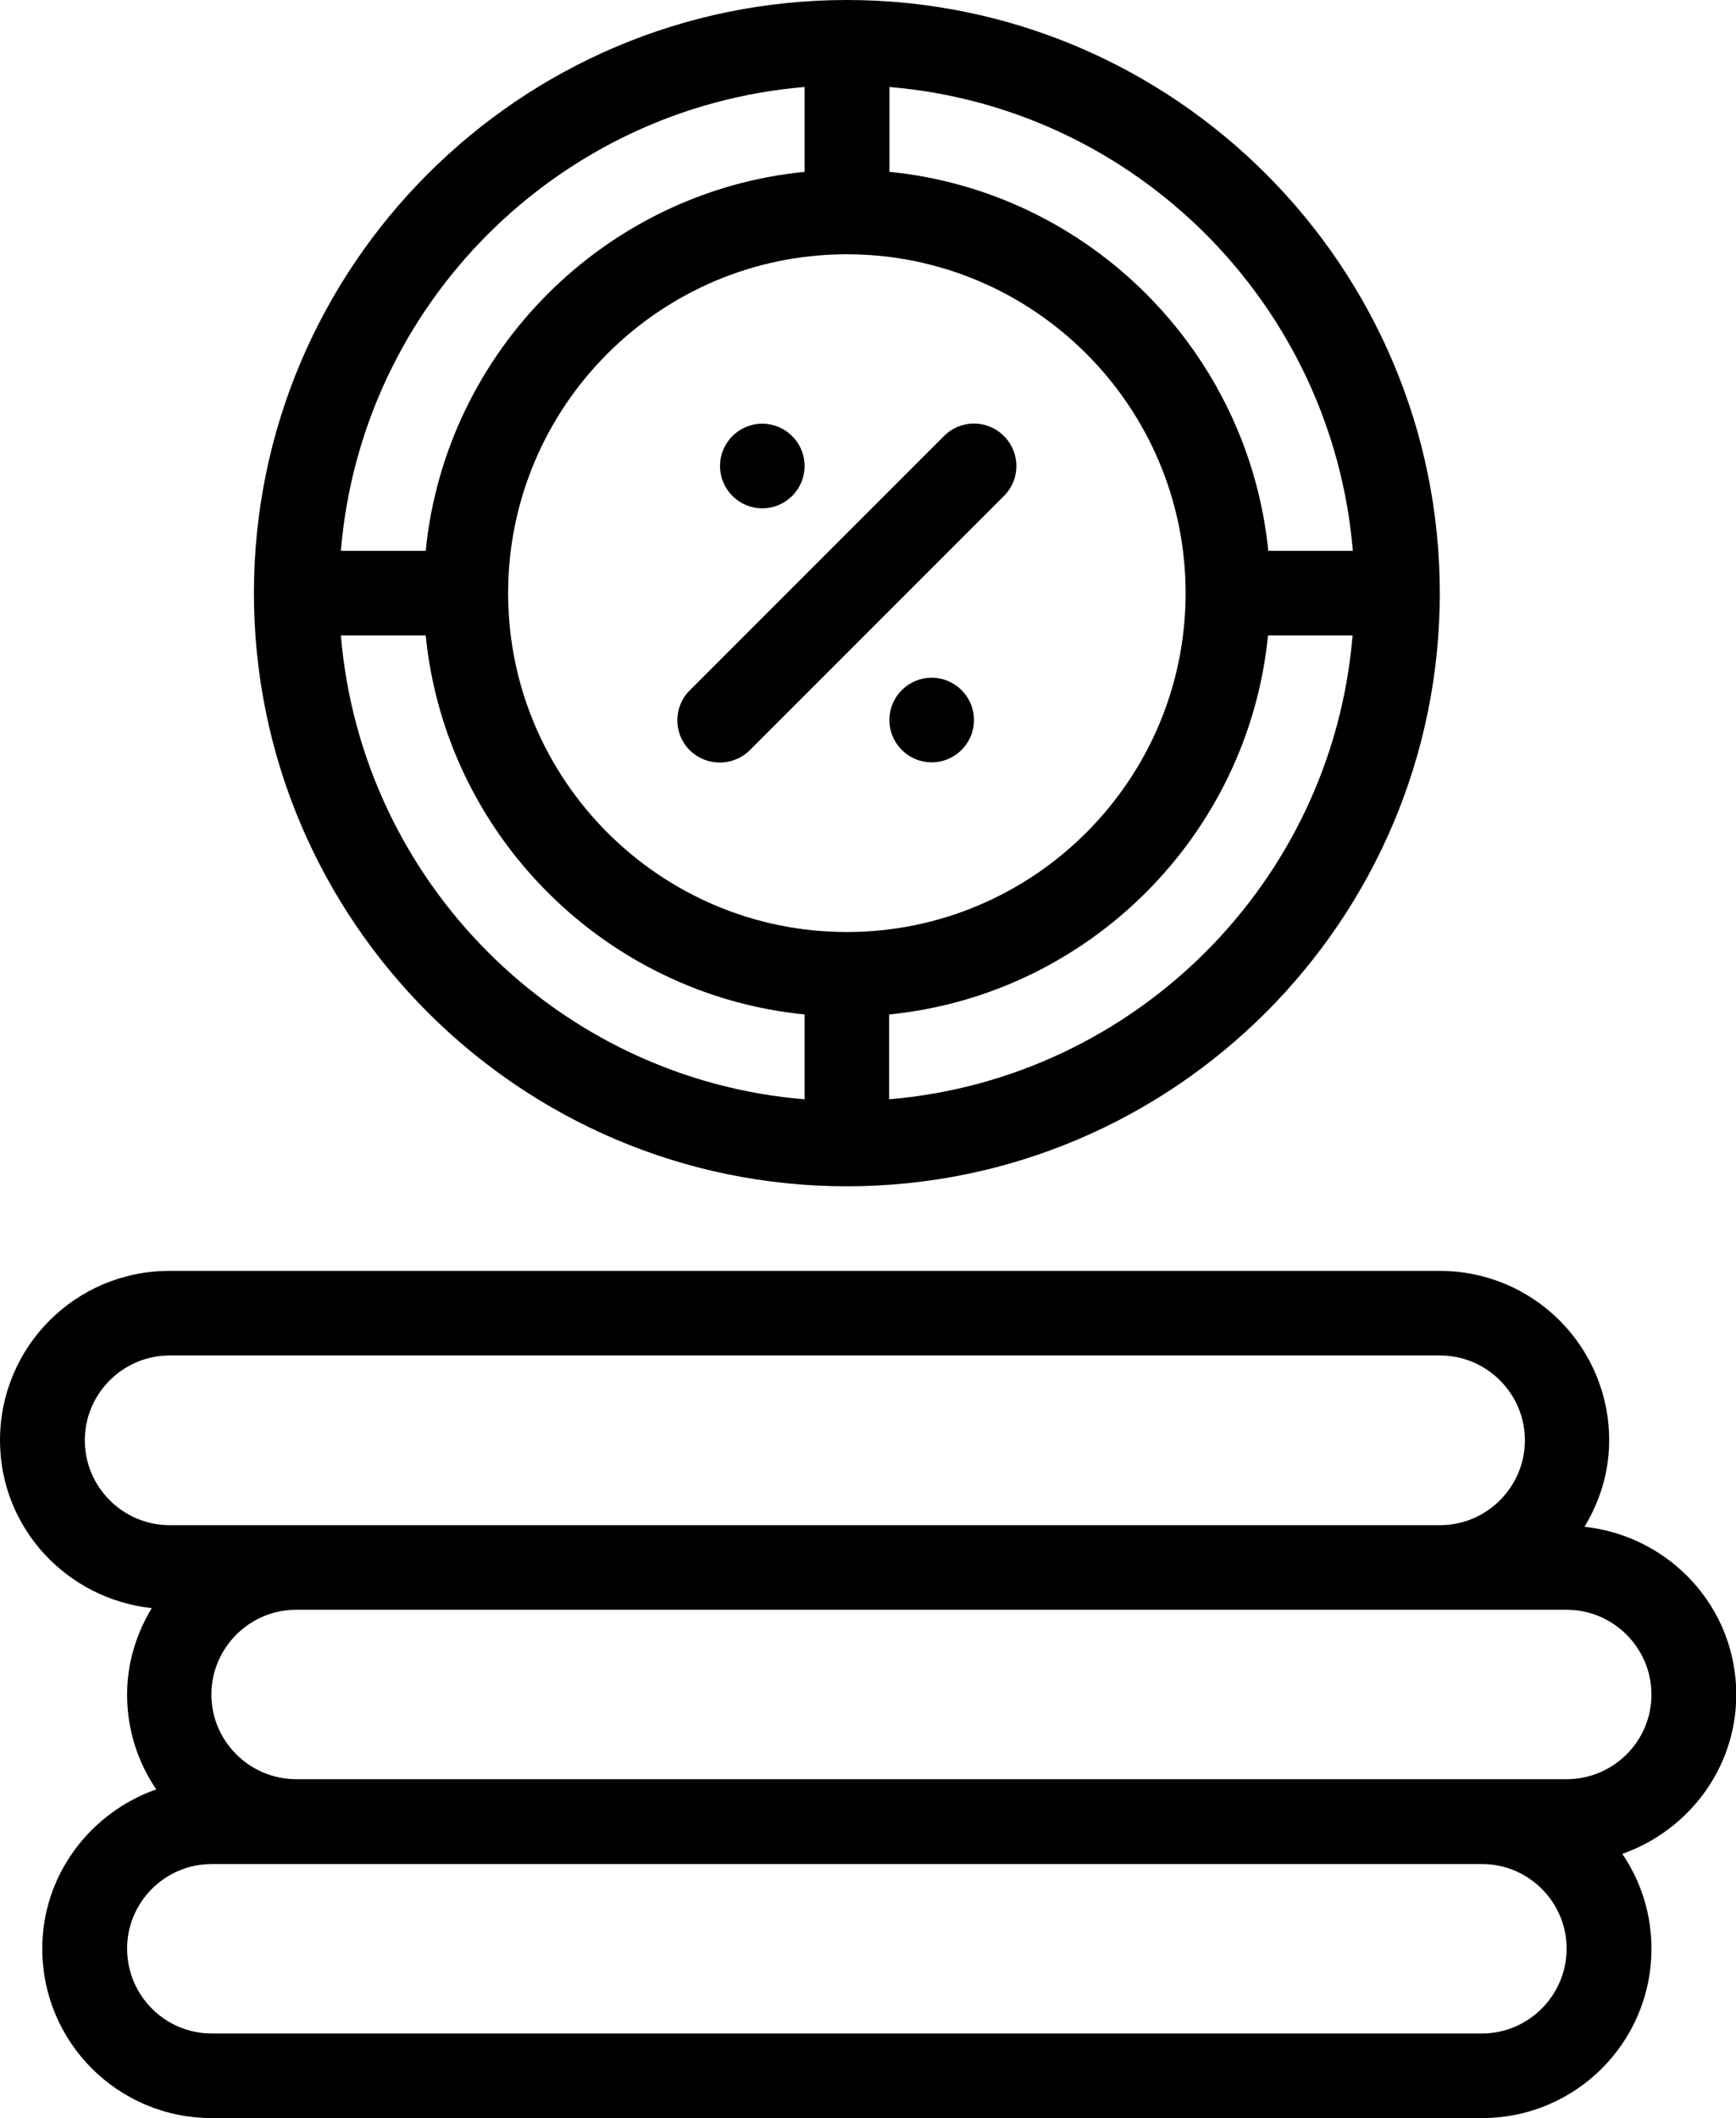 <svg xmlns="http://www.w3.org/2000/svg" xml:space="preserve" fill-rule="evenodd" clip-rule="evenodd" image-rendering="optimizeQuality" shape-rendering="geometricPrecision" text-rendering="geometricPrecision" version="1.0" viewBox="0 0 64.88 79.13">
  <g fill-rule="nonzero">
    <path d="M15.91 23.74c.74 7.46 6.7 13.42 14.16 14.16v3.17c-9.21-.76-16.56-8.12-17.33-17.33h3.17zM30.07 3.25v3.17c-7.46.74-13.42 6.7-14.16 14.16h-3.17c.76-9.21 8.12-16.56 17.33-17.33zm14.24 18.91c0 6.98-5.68 12.66-12.66 12.66s-12.66-5.68-12.66-12.66S24.67 9.5 31.65 9.5s12.66 5.68 12.66 12.66zM33.23 3.25c9.21.76 16.56 8.12 17.33 17.33H47.4c-.75-7.46-6.7-13.42-14.16-14.16V3.25zm0 37.82V37.9c7.46-.74 13.42-6.7 14.16-14.16h3.16c-.76 9.21-8.12 16.56-17.33 17.33zm-1.58 3.25c12.22 0 22.16-9.94 22.16-22.16S43.87 0 31.65 0 9.49 9.94 9.49 22.16s9.94 22.16 22.16 22.16zm26.9 22.15H11.07c-1.74 0-3.17-1.42-3.17-3.16 0-1.74 1.42-3.17 3.17-3.17h47.48c1.74 0 3.17 1.42 3.17 3.17 0 1.74-1.42 3.16-3.17 3.16zm-3.16 9.5H7.91c-1.74 0-3.16-1.42-3.16-3.17 0-1.74 1.42-3.16 3.16-3.16h47.48c1.74 0 3.16 1.42 3.16 3.16 0 1.74-1.42 3.17-3.16 3.17zM3.17 53.81c0-1.74 1.42-3.17 3.17-3.17h47.48c1.74 0 3.17 1.42 3.17 3.17 0 1.74-1.42 3.17-3.17 3.17H6.34c-1.74 0-3.17-1.42-3.17-3.17zm61.72 9.5c0-3.26-2.48-5.92-5.67-6.27.57-.95.92-2.04.92-3.23 0-3.5-2.83-6.33-6.33-6.33H6.33c-3.5 0-6.33 2.83-6.33 6.33 0 3.26 2.48 5.92 5.67 6.27-.57.95-.92 2.04-.92 3.23 0 1.31.4 2.53 1.09 3.54-2.47.87-4.26 3.2-4.26 5.95 0 3.5 2.83 6.33 6.33 6.33h47.48c3.5 0 6.33-2.83 6.33-6.33 0-1.31-.4-2.53-1.09-3.54 2.47-.87 4.26-3.2 4.26-5.95z"/>
    <path d="M37.52 16.29c-.62-.62-1.62-.62-2.24 0l-9.5 9.5c-.62.62-.62 1.62 0 2.24a1.6 1.6 0 0 0 2.24 0l9.5-9.5c.62-.62.62-1.62 0-2.24zm-9.03 2.7c.87 0 1.58-.71 1.58-1.58 0-.87-.71-1.58-1.58-1.58-.87 0-1.58.71-1.58 1.58 0 .87.71 1.58 1.58 1.58zm6.33 6.33c-.87 0-1.58.71-1.58 1.58 0 .87.71 1.58 1.58 1.58.87 0 1.58-.71 1.58-1.58 0-.87-.71-1.58-1.58-1.58z"/>
  </g>
</svg>
